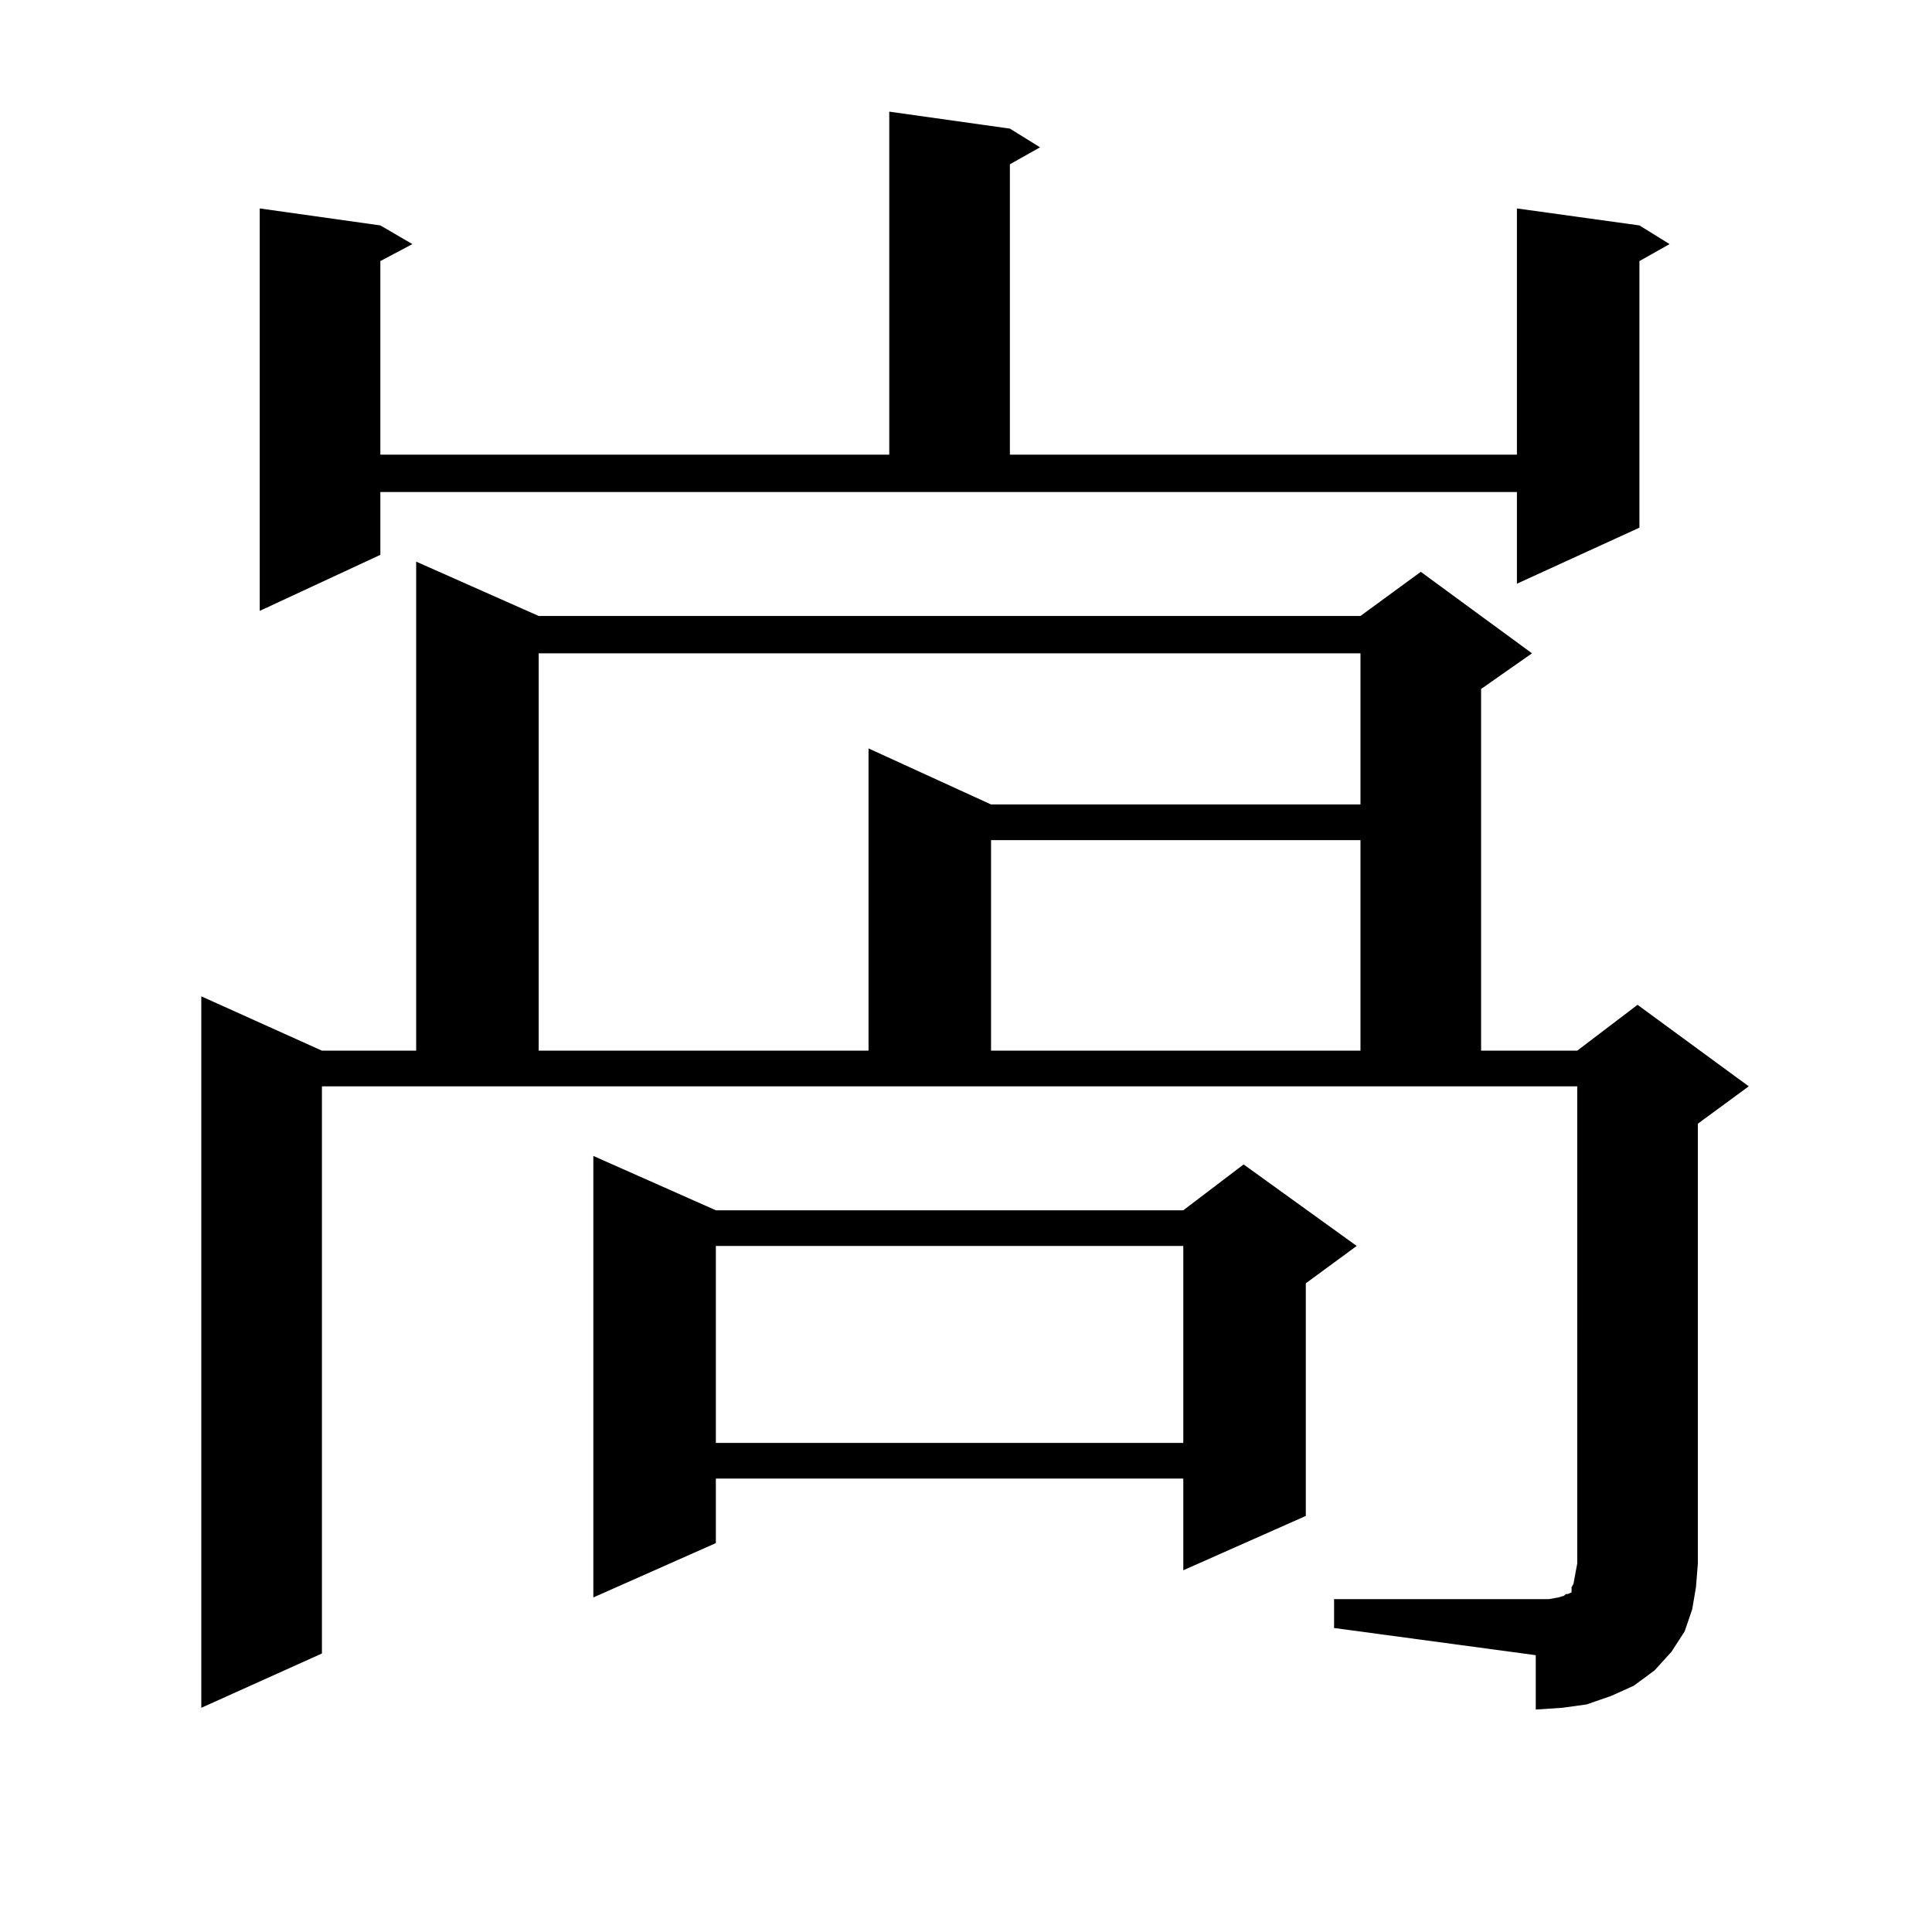 <?xml version="1.0" encoding="utf-8"?>
<!-- Generator: Adobe Illustrator 16.0.0, SVG Export Plug-In . SVG Version: 6.00 Build 0)  -->
<!DOCTYPE svg PUBLIC "-//W3C//DTD SVG 1.1//EN" "http://www.w3.org/Graphics/SVG/1.1/DTD/svg11.dtd">
<svg version="1.1" id="图层_1" xmlns="http://www.w3.org/2000/svg" xmlns:xlink="http://www.w3.org/1999/xlink" x="0px" y="0px"
	 width="1000px" height="1000px" viewBox="0 0 1000 1000" enable-background="new 0 0 1000 1000" xml:space="preserve">
<path d="M690.52,827.711h104.388h6.829l4.878-0.879l2.927-0.879l0.976-0.879h0.976l1.951-0.879v-2.637l0.976-1.758l0.976-5.273
	l0.976-5.273V562.281H166.63v293.555l-62.438,28.125V515.699l62.438,28.125h48.779V290.699l63.413,28.125h425.355l31.219-22.852
	l57.56,42.188l-26.341,18.457v187.207h49.755l31.219-23.73l57.56,42.188l-26.341,19.336v227.637l-0.976,12.305l-1.951,11.426
	l-3.902,11.426l-6.829,10.547l-8.78,9.668l-10.731,7.91l-11.707,5.273l-12.683,4.395l-12.683,1.758l-13.658,0.879v-28.125
	L690.52,842.652V827.711z M196.873,287.184l-62.438,29.004V107.887l62.438,8.789l16.585,9.668l-16.585,8.789v100.195h263.408V57.789
	l62.438,8.789l15.609,9.668l-15.609,8.789v150.293h262.433V107.887l63.413,8.789l15.609,9.668l-15.609,8.789v137.988l-63.413,29.004
	v-47.461H196.873V287.184z M278.822,338.16v205.664H449.55V387.379l63.413,29.004h191.215V338.16H278.822z M370.527,626.441h241.945
	l31.219-23.73l58.535,42.188l-26.341,19.336v120.41l-63.413,28.125v-47.461H370.527v33.398l-63.413,28.125V598.316L370.527,626.441z
	 M370.527,644.898v101.953h241.945V644.898H370.527z M512.963,434.84v108.984h191.215V434.84H512.963z"/>
</svg>
